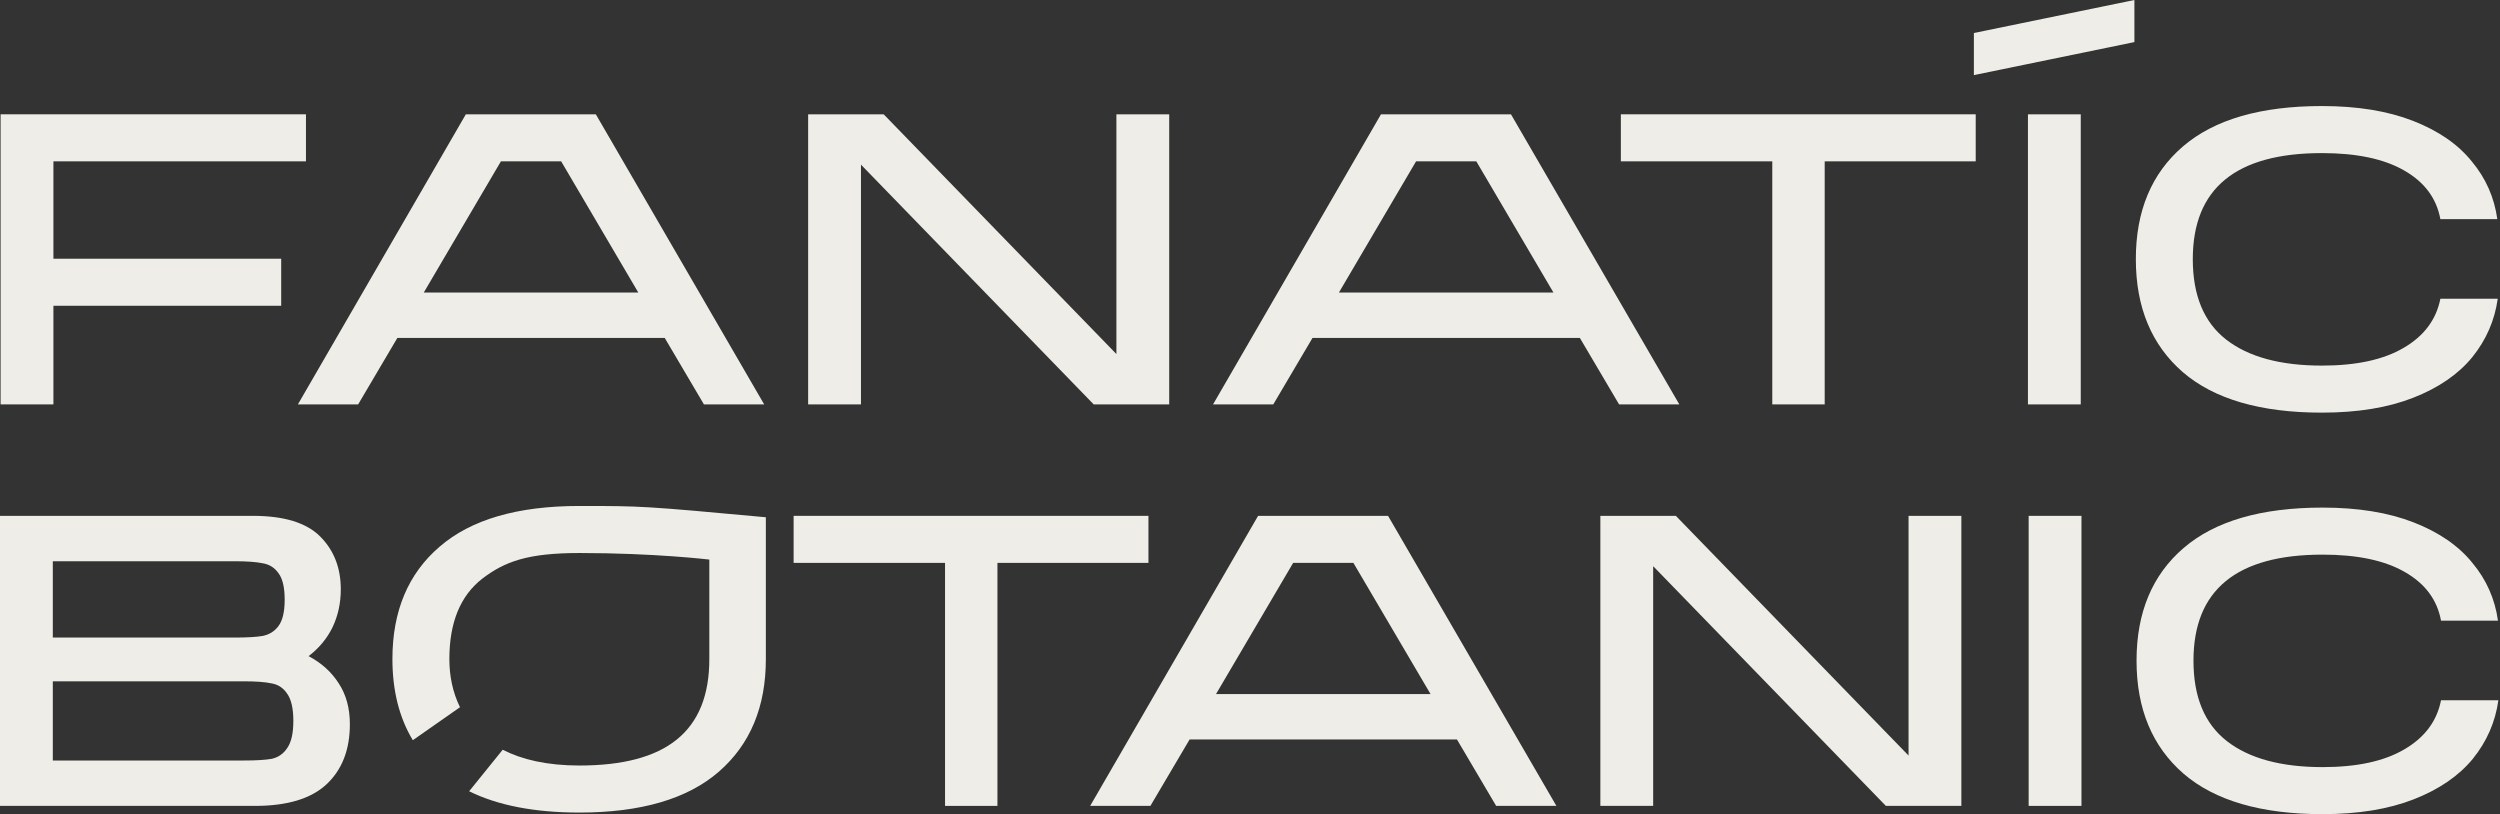 <?xml version="1.0" encoding="UTF-8"?> <svg xmlns="http://www.w3.org/2000/svg" width="304" height="99" viewBox="0 0 304 99" fill="none"><rect x="0" y="0" width="304" height="99" fill="#333333" stroke="none"/> <path d="M259.718 31.511C259.718 25.657 261.625 21.091 265.438 17.813C269.252 14.535 274.888 12.896 282.348 12.896C286.663 12.896 290.36 13.498 293.437 14.702C296.515 15.906 298.89 17.545 300.562 19.619C302.268 21.66 303.305 24.001 303.673 26.644H296.749C296.281 24.102 294.809 22.128 292.333 20.723C289.891 19.318 286.563 18.616 282.348 18.616C271.878 18.616 266.643 22.914 266.643 31.511C266.643 35.927 267.997 39.188 270.707 41.296C273.416 43.403 277.297 44.457 282.348 44.457C286.529 44.457 289.841 43.738 292.283 42.299C294.758 40.861 296.247 38.87 296.749 36.328H303.723C303.355 38.971 302.318 41.346 300.612 43.453C298.906 45.527 296.515 47.166 293.437 48.371C290.36 49.575 286.663 50.177 282.348 50.177C274.888 50.177 269.252 48.538 265.438 45.26C261.625 41.948 259.718 37.365 259.718 31.511Z" fill="#EEEDE7"></path> <path d="M246.598 13.899H253.02V49.174H246.598V13.899ZM240.024 9.132V4.014L259.543 0V5.118L240.024 9.132Z" fill="#EEEDE7"></path> <path d="M240.247 13.899V19.619H221.882V49.174H215.51V19.619H197.095V13.899H240.247Z" fill="#EEEDE7"></path> <path d="M204.206 49.174H196.88L192.113 41.095H159.598L154.831 49.174H147.506L167.928 13.899H183.733L204.206 49.174ZM172.193 19.619L162.81 35.576H188.902L179.519 19.619H172.193Z" fill="#EEEDE7"></path> <path d="M135.754 43.052V13.899H142.176V49.174H132.994L104.694 20.021V49.174H98.271V13.899H107.454L135.754 43.052Z" fill="#EEEDE7"></path> <path d="M92.924 49.174H85.598L80.832 41.095H48.317L43.55 49.174H36.224L56.646 13.899H72.452L92.924 49.174ZM60.911 19.619L51.528 35.576H77.62L68.237 19.619H60.911Z" fill="#EEEDE7"></path> <path d="M37.204 13.899V19.619H6.496V31.461H34.193V37.181H6.496V49.174H0.073V13.899H37.204Z" fill="#EEEDE7"></path> <path d="M37.527 79.785C39.099 80.621 40.32 81.725 41.19 83.097C42.093 84.468 42.544 86.123 42.544 88.063C42.544 91.174 41.591 93.615 39.685 95.388C37.812 97.127 34.919 97.997 31.005 97.997H0V62.727H30.754C34.534 62.727 37.26 63.563 38.932 65.236C40.604 66.908 41.441 69.049 41.441 71.658C41.441 73.33 41.106 74.869 40.437 76.273C39.768 77.645 38.798 78.815 37.527 79.785ZM6.422 68.246V77.528H28.497C30.035 77.528 31.189 77.461 31.958 77.327C32.761 77.16 33.397 76.758 33.865 76.123C34.367 75.454 34.617 74.384 34.617 72.912C34.617 71.44 34.367 70.37 33.865 69.701C33.397 69.032 32.761 68.631 31.958 68.497C31.189 68.33 30.035 68.246 28.497 68.246H6.422ZM29.6 92.478C31.105 92.478 32.243 92.411 33.012 92.278C33.815 92.11 34.45 91.676 34.919 90.973C35.42 90.271 35.671 89.167 35.671 87.662C35.671 86.157 35.42 85.053 34.919 84.351C34.45 83.648 33.815 83.23 33.012 83.097C32.243 82.929 31.105 82.846 29.6 82.846H6.422V92.478H29.6Z" fill="#EEEDE7"></path> <path d="M259.803 80.337C259.803 74.484 261.709 69.918 265.522 66.64C269.335 63.362 274.971 61.724 282.429 61.724C286.744 61.724 290.44 62.326 293.517 63.53C296.594 64.734 298.969 66.373 300.641 68.446C302.347 70.487 303.384 72.828 303.752 75.47H296.828C296.36 72.928 294.888 70.955 292.413 69.55C289.972 68.145 286.644 67.443 282.429 67.443C271.961 67.443 266.726 71.741 266.726 80.337C266.726 84.752 268.081 88.013 270.79 90.12C273.499 92.227 277.379 93.281 282.429 93.281C286.61 93.281 289.922 92.561 292.363 91.123C294.838 89.685 296.327 87.695 296.828 85.153H303.802C303.434 87.795 302.397 90.17 300.691 92.277C298.986 94.351 296.594 95.99 293.517 97.194C290.44 98.398 286.744 99 282.429 99C274.971 99 269.335 97.361 265.522 94.083C261.709 90.772 259.803 86.19 259.803 80.337Z" fill="#EEEDE7"></path> <path d="M246.684 62.727H253.106V97.996H246.684V62.727Z" fill="#EEEDE7"></path> <path d="M232.08 91.876V62.727H238.502V97.996H229.321L201.025 68.847V97.996H194.603V62.727H203.784L232.08 91.876Z" fill="#EEEDE7"></path> <path d="M189.257 97.996H181.932L177.166 89.919H144.655L139.889 97.996H132.564L152.984 62.727H168.787L189.257 97.996ZM157.248 68.446L147.866 84.4H173.955L164.573 68.446H157.248Z" fill="#EEEDE7"></path> <path d="M139.651 62.727V68.446H121.289V97.996H114.917V68.446H96.504V62.727H139.651Z" fill="#EEEDE7"></path> <path fill-rule="evenodd" clip-rule="evenodd" d="M57.047 96.217C60.545 97.944 65.013 98.807 70.448 98.807C77.941 98.807 83.594 97.151 87.408 93.84C91.221 90.528 93.128 85.962 93.128 80.141V62.898C78.254 61.526 77.941 61.526 70.448 61.526C62.921 61.526 57.251 63.181 53.438 66.493C49.624 69.771 47.718 74.321 47.718 80.141C47.718 83.974 48.544 87.263 50.198 90.008L55.935 85.998C55.035 84.172 54.642 82.153 54.642 80.141C54.642 75.692 55.98 72.431 58.656 70.357C61.366 68.283 64.187 67.246 70.448 67.246C79.627 67.246 86.254 68.044 86.254 68.044V80.141C86.254 88.974 80.985 93.087 70.448 93.087C66.527 93.087 63.466 92.367 61.127 91.169L57.047 96.217Z" fill="#EEEDE7"></path> </svg> 